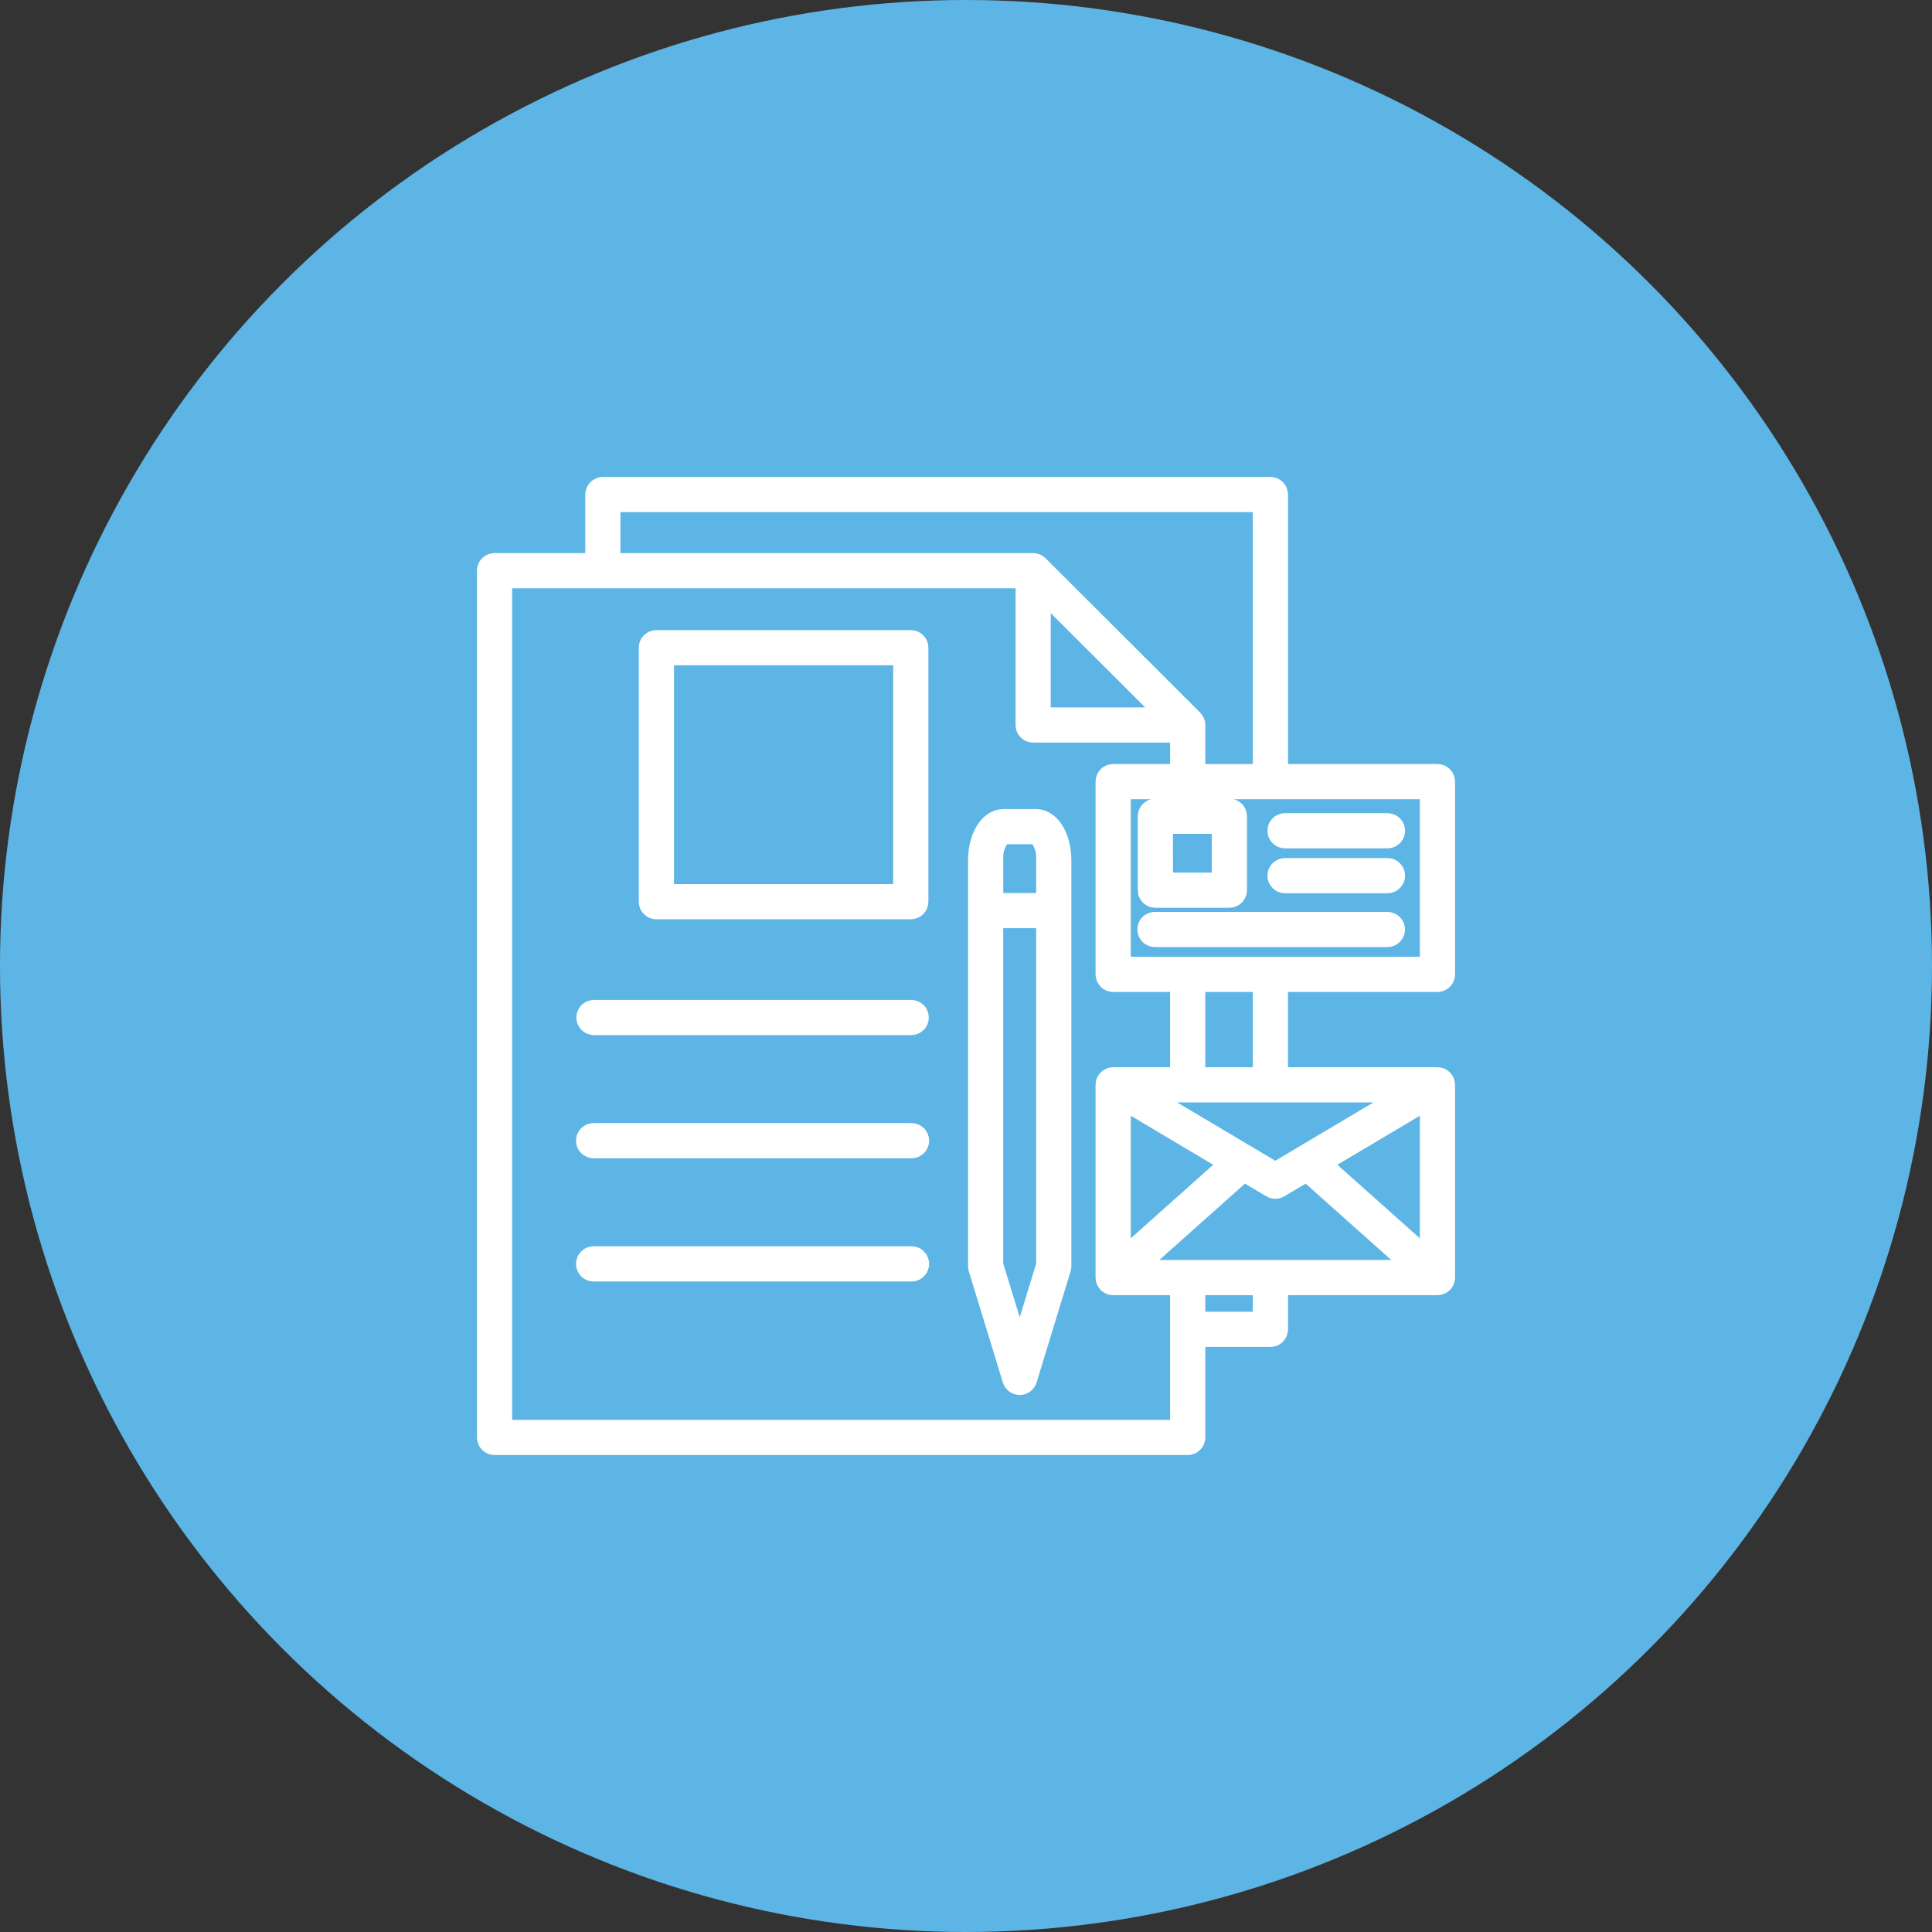 <svg xmlns="http://www.w3.org/2000/svg" width="64" height="64" viewBox="0 0 64 64" fill="none"><rect x="0" y="0" width="64" height="64" fill="#333333" stroke="none"/><circle cx="32" cy="32" r="32" fill="#5DB5E6"></circle><mask id="path-2-outside-1_9133_46667" maskUnits="userSpaceOnUse" x="15" y="15" width="34" height="34" fill="black"><rect fill="white" x="15" y="15" width="34" height="34"></rect><path d="M30.567 33.707C30.567 33.757 30.557 33.807 30.538 33.853C30.519 33.9 30.491 33.942 30.455 33.977C30.419 34.013 30.377 34.041 30.331 34.06C30.284 34.079 30.234 34.089 30.184 34.089H19.675C19.574 34.089 19.476 34.049 19.404 33.977C19.333 33.905 19.292 33.808 19.292 33.707C19.292 33.605 19.333 33.508 19.404 33.436C19.476 33.364 19.574 33.324 19.675 33.324H30.184C30.234 33.324 30.284 33.334 30.331 33.353C30.377 33.372 30.419 33.401 30.455 33.436C30.491 33.471 30.519 33.514 30.538 33.56C30.557 33.607 30.567 33.656 30.567 33.707ZM30.184 37.404H19.675C19.624 37.403 19.573 37.412 19.525 37.43C19.477 37.449 19.434 37.477 19.397 37.512C19.36 37.548 19.331 37.591 19.311 37.638C19.291 37.685 19.281 37.736 19.281 37.787C19.281 37.838 19.291 37.889 19.311 37.936C19.331 37.983 19.36 38.026 19.397 38.062C19.434 38.097 19.477 38.125 19.525 38.144C19.573 38.162 19.624 38.171 19.675 38.169H30.184C30.235 38.171 30.286 38.162 30.334 38.144C30.382 38.125 30.425 38.097 30.462 38.062C30.499 38.026 30.528 37.983 30.548 37.936C30.568 37.889 30.579 37.838 30.579 37.787C30.579 37.736 30.568 37.685 30.548 37.638C30.528 37.591 30.499 37.548 30.462 37.512C30.425 37.477 30.382 37.449 30.334 37.43C30.286 37.412 30.235 37.403 30.184 37.404ZM30.184 41.485H19.675C19.624 41.484 19.573 41.492 19.525 41.511C19.477 41.529 19.434 41.557 19.397 41.593C19.36 41.629 19.331 41.671 19.311 41.718C19.291 41.766 19.281 41.816 19.281 41.868C19.281 41.919 19.291 41.969 19.311 42.017C19.331 42.064 19.36 42.106 19.397 42.142C19.434 42.178 19.477 42.206 19.525 42.224C19.573 42.243 19.624 42.252 19.675 42.25H30.184C30.235 42.252 30.286 42.243 30.334 42.224C30.382 42.206 30.425 42.178 30.462 42.142C30.499 42.106 30.528 42.064 30.548 42.017C30.568 41.969 30.579 41.919 30.579 41.868C30.579 41.816 30.568 41.766 30.548 41.718C30.528 41.671 30.499 41.629 30.462 41.593C30.425 41.557 30.382 41.529 30.334 41.511C30.286 41.492 30.235 41.484 30.184 41.485ZM21.361 29.87V21.456C21.361 21.405 21.371 21.356 21.39 21.309C21.409 21.263 21.438 21.221 21.473 21.185C21.509 21.15 21.551 21.122 21.597 21.102C21.644 21.083 21.694 21.073 21.744 21.073H30.171C30.273 21.073 30.37 21.114 30.442 21.185C30.514 21.257 30.554 21.354 30.554 21.456V29.87C30.554 29.972 30.514 30.069 30.442 30.14C30.37 30.212 30.273 30.252 30.171 30.252H21.744C21.694 30.253 21.644 30.243 21.597 30.224C21.551 30.204 21.509 30.176 21.473 30.141C21.438 30.105 21.409 30.063 21.39 30.017C21.371 29.97 21.361 29.92 21.361 29.87ZM22.127 29.488H29.788V21.838H22.127V29.488ZM35.29 28.504V41.944C35.29 41.982 35.284 42.019 35.273 42.056L34.146 45.74C34.122 45.818 34.073 45.887 34.007 45.935C33.941 45.984 33.861 46.011 33.779 46.011C33.697 46.011 33.617 45.984 33.551 45.935C33.485 45.887 33.437 45.818 33.413 45.74L32.285 42.057C32.273 42.021 32.268 41.983 32.268 41.946V28.506C32.268 27.648 32.688 27.002 33.246 27.002H34.314C34.87 27 35.29 27.647 35.29 28.504ZM33.034 28.504V29.784H34.524V28.504C34.549 28.238 34.468 27.972 34.298 27.765H33.26C33.09 27.972 33.008 28.238 33.033 28.504H33.034ZM34.524 41.888V30.548H33.033V41.888L33.781 44.32L34.524 41.888ZM42.465 32.661V35.553H47.617C47.667 35.553 47.717 35.563 47.764 35.583C47.81 35.602 47.852 35.63 47.888 35.666C47.923 35.701 47.952 35.743 47.971 35.79C47.99 35.836 48 35.886 48 35.936V42.322C48 42.372 47.99 42.422 47.971 42.468C47.952 42.514 47.923 42.557 47.888 42.592C47.852 42.628 47.81 42.656 47.763 42.675C47.717 42.694 47.667 42.704 47.617 42.704H42.467V44.037C42.467 44.087 42.457 44.137 42.438 44.183C42.419 44.229 42.39 44.272 42.355 44.307C42.319 44.343 42.277 44.371 42.23 44.39C42.184 44.409 42.134 44.419 42.084 44.419H39.728V47.619C39.727 47.72 39.687 47.817 39.615 47.889C39.543 47.96 39.446 48 39.344 48H16.383C16.282 48 16.184 47.96 16.112 47.888C16.04 47.816 16 47.719 16 47.617V18.904C16 18.803 16.04 18.705 16.112 18.634C16.184 18.562 16.282 18.522 16.383 18.522H19.588V16.383C19.588 16.281 19.628 16.184 19.7 16.113C19.771 16.041 19.868 16 19.97 16H42.084C42.134 16 42.184 16.01 42.23 16.029C42.277 16.048 42.319 16.076 42.355 16.112C42.39 16.148 42.419 16.19 42.438 16.236C42.457 16.283 42.467 16.332 42.467 16.383V25.51H47.617C47.667 25.51 47.717 25.52 47.763 25.539C47.81 25.558 47.852 25.586 47.888 25.622C47.923 25.657 47.952 25.7 47.971 25.746C47.99 25.792 48 25.842 48 25.892V32.278C48 32.38 47.96 32.477 47.888 32.549C47.816 32.62 47.718 32.661 47.617 32.661H42.465ZM47.234 26.276H37.258V31.895H47.234V26.276ZM34.606 23.635H38.42L34.606 19.828V23.635ZM20.353 18.522H34.223C34.273 18.522 34.323 18.532 34.37 18.551C34.416 18.57 34.458 18.598 34.494 18.634L39.615 23.747C39.687 23.819 39.727 23.916 39.728 24.017V25.511H41.701V16.765H20.353V18.522ZM38.961 47.235V42.704H36.875C36.825 42.704 36.775 42.694 36.728 42.675C36.682 42.656 36.639 42.628 36.604 42.592C36.568 42.557 36.54 42.514 36.521 42.468C36.502 42.422 36.492 42.372 36.492 42.322V35.936C36.492 35.834 36.532 35.737 36.604 35.666C36.676 35.594 36.773 35.553 36.875 35.553H38.961V32.661H36.875C36.773 32.661 36.676 32.62 36.604 32.549C36.532 32.477 36.492 32.38 36.492 32.278V25.892C36.492 25.842 36.502 25.792 36.521 25.746C36.54 25.7 36.568 25.657 36.604 25.622C36.639 25.586 36.682 25.558 36.728 25.539C36.775 25.52 36.825 25.51 36.875 25.51H38.961V24.4H34.225C34.123 24.4 34.026 24.36 33.954 24.288C33.882 24.216 33.842 24.119 33.842 24.017V19.288H16.766V47.235H38.961ZM38.267 36.32L42.246 38.684L46.225 36.319L38.267 36.32ZM47.234 36.61L43.965 38.552L47.235 41.468L47.234 36.61ZM46.613 41.939L43.274 38.962L42.442 39.457C42.383 39.492 42.315 39.511 42.246 39.511C42.177 39.511 42.109 39.492 42.05 39.457L41.218 38.962L37.879 41.939H46.613ZM37.258 41.467L40.527 38.552L37.258 36.608V41.467ZM41.701 42.704H39.728V43.654H41.701V42.704ZM41.701 32.661H39.728V35.553H41.701V32.661ZM37.89 29.488V27.039C37.89 26.938 37.931 26.84 38.003 26.769C38.075 26.697 38.172 26.657 38.274 26.657H40.725C40.826 26.657 40.924 26.697 40.996 26.769C41.068 26.84 41.108 26.938 41.108 27.039V29.488C41.108 29.539 41.098 29.588 41.079 29.635C41.059 29.681 41.031 29.723 40.996 29.759C40.96 29.794 40.918 29.822 40.871 29.842C40.825 29.861 40.775 29.871 40.725 29.871H38.272C38.221 29.871 38.172 29.861 38.125 29.842C38.079 29.822 38.036 29.794 38.001 29.759C37.965 29.723 37.937 29.681 37.918 29.635C37.898 29.588 37.889 29.539 37.889 29.488H37.89ZM38.657 29.106H40.343V27.422H38.655L38.657 29.106ZM42.558 27.902H45.973C46.073 27.899 46.167 27.858 46.237 27.786C46.306 27.715 46.345 27.619 46.345 27.52C46.345 27.42 46.306 27.325 46.237 27.253C46.167 27.182 46.073 27.14 45.973 27.137H42.556C42.457 27.14 42.362 27.182 42.293 27.253C42.223 27.325 42.185 27.42 42.185 27.52C42.185 27.619 42.223 27.715 42.293 27.786C42.362 27.858 42.457 27.899 42.556 27.902H42.558ZM42.558 29.39H45.973C46.073 29.387 46.167 29.346 46.237 29.274C46.306 29.203 46.345 29.107 46.345 29.008C46.345 28.908 46.306 28.813 46.237 28.741C46.167 28.67 46.073 28.628 45.973 28.625H42.556C42.457 28.628 42.362 28.67 42.293 28.741C42.223 28.813 42.185 28.908 42.185 29.008C42.185 29.107 42.223 29.203 42.293 29.274C42.362 29.346 42.457 29.387 42.556 29.39H42.558ZM38.272 31.173H45.972C46.071 31.17 46.166 31.128 46.235 31.057C46.304 30.985 46.343 30.89 46.343 30.79C46.343 30.691 46.304 30.595 46.235 30.524C46.166 30.453 46.071 30.411 45.972 30.408H38.272C38.221 30.406 38.169 30.415 38.122 30.433C38.074 30.452 38.03 30.48 37.993 30.516C37.956 30.551 37.927 30.594 37.907 30.641C37.887 30.688 37.877 30.739 37.877 30.79C37.877 30.841 37.887 30.892 37.907 30.939C37.927 30.986 37.956 31.029 37.993 31.065C38.03 31.101 38.074 31.128 38.122 31.147C38.169 31.165 38.221 31.174 38.272 31.173Z"></path></mask><path d="M30.567 33.707C30.567 33.757 30.557 33.807 30.538 33.853C30.519 33.9 30.491 33.942 30.455 33.977C30.419 34.013 30.377 34.041 30.331 34.06C30.284 34.079 30.234 34.089 30.184 34.089H19.675C19.574 34.089 19.476 34.049 19.404 33.977C19.333 33.905 19.292 33.808 19.292 33.707C19.292 33.605 19.333 33.508 19.404 33.436C19.476 33.364 19.574 33.324 19.675 33.324H30.184C30.234 33.324 30.284 33.334 30.331 33.353C30.377 33.372 30.419 33.401 30.455 33.436C30.491 33.471 30.519 33.514 30.538 33.56C30.557 33.607 30.567 33.656 30.567 33.707ZM30.184 37.404H19.675C19.624 37.403 19.573 37.412 19.525 37.43C19.477 37.449 19.434 37.477 19.397 37.512C19.36 37.548 19.331 37.591 19.311 37.638C19.291 37.685 19.281 37.736 19.281 37.787C19.281 37.838 19.291 37.889 19.311 37.936C19.331 37.983 19.36 38.026 19.397 38.062C19.434 38.097 19.477 38.125 19.525 38.144C19.573 38.162 19.624 38.171 19.675 38.169H30.184C30.235 38.171 30.286 38.162 30.334 38.144C30.382 38.125 30.425 38.097 30.462 38.062C30.499 38.026 30.528 37.983 30.548 37.936C30.568 37.889 30.579 37.838 30.579 37.787C30.579 37.736 30.568 37.685 30.548 37.638C30.528 37.591 30.499 37.548 30.462 37.512C30.425 37.477 30.382 37.449 30.334 37.43C30.286 37.412 30.235 37.403 30.184 37.404ZM30.184 41.485H19.675C19.624 41.484 19.573 41.492 19.525 41.511C19.477 41.529 19.434 41.557 19.397 41.593C19.36 41.629 19.331 41.671 19.311 41.718C19.291 41.766 19.281 41.816 19.281 41.868C19.281 41.919 19.291 41.969 19.311 42.017C19.331 42.064 19.36 42.106 19.397 42.142C19.434 42.178 19.477 42.206 19.525 42.224C19.573 42.243 19.624 42.252 19.675 42.25H30.184C30.235 42.252 30.286 42.243 30.334 42.224C30.382 42.206 30.425 42.178 30.462 42.142C30.499 42.106 30.528 42.064 30.548 42.017C30.568 41.969 30.579 41.919 30.579 41.868C30.579 41.816 30.568 41.766 30.548 41.718C30.528 41.671 30.499 41.629 30.462 41.593C30.425 41.557 30.382 41.529 30.334 41.511C30.286 41.492 30.235 41.484 30.184 41.485ZM21.361 29.87V21.456C21.361 21.405 21.371 21.356 21.39 21.309C21.409 21.263 21.438 21.221 21.473 21.185C21.509 21.15 21.551 21.122 21.597 21.102C21.644 21.083 21.694 21.073 21.744 21.073H30.171C30.273 21.073 30.37 21.114 30.442 21.185C30.514 21.257 30.554 21.354 30.554 21.456V29.87C30.554 29.972 30.514 30.069 30.442 30.14C30.37 30.212 30.273 30.252 30.171 30.252H21.744C21.694 30.253 21.644 30.243 21.597 30.224C21.551 30.204 21.509 30.176 21.473 30.141C21.438 30.105 21.409 30.063 21.39 30.017C21.371 29.97 21.361 29.92 21.361 29.87ZM22.127 29.488H29.788V21.838H22.127V29.488ZM35.29 28.504V41.944C35.29 41.982 35.284 42.019 35.273 42.056L34.146 45.74C34.122 45.818 34.073 45.887 34.007 45.935C33.941 45.984 33.861 46.011 33.779 46.011C33.697 46.011 33.617 45.984 33.551 45.935C33.485 45.887 33.437 45.818 33.413 45.74L32.285 42.057C32.273 42.021 32.268 41.983 32.268 41.946V28.506C32.268 27.648 32.688 27.002 33.246 27.002H34.314C34.87 27 35.29 27.647 35.29 28.504ZM33.034 28.504V29.784H34.524V28.504C34.549 28.238 34.468 27.972 34.298 27.765H33.26C33.09 27.972 33.008 28.238 33.033 28.504H33.034ZM34.524 41.888V30.548H33.033V41.888L33.781 44.32L34.524 41.888ZM42.465 32.661V35.553H47.617C47.667 35.553 47.717 35.563 47.764 35.583C47.81 35.602 47.852 35.63 47.888 35.666C47.923 35.701 47.952 35.743 47.971 35.79C47.99 35.836 48 35.886 48 35.936V42.322C48 42.372 47.99 42.422 47.971 42.468C47.952 42.514 47.923 42.557 47.888 42.592C47.852 42.628 47.81 42.656 47.763 42.675C47.717 42.694 47.667 42.704 47.617 42.704H42.467V44.037C42.467 44.087 42.457 44.137 42.438 44.183C42.419 44.229 42.39 44.272 42.355 44.307C42.319 44.343 42.277 44.371 42.23 44.39C42.184 44.409 42.134 44.419 42.084 44.419H39.728V47.619C39.727 47.72 39.687 47.817 39.615 47.889C39.543 47.96 39.446 48 39.344 48H16.383C16.282 48 16.184 47.96 16.112 47.888C16.04 47.816 16 47.719 16 47.617V18.904C16 18.803 16.04 18.705 16.112 18.634C16.184 18.562 16.282 18.522 16.383 18.522H19.588V16.383C19.588 16.281 19.628 16.184 19.7 16.113C19.771 16.041 19.868 16 19.97 16H42.084C42.134 16 42.184 16.01 42.23 16.029C42.277 16.048 42.319 16.076 42.355 16.112C42.39 16.148 42.419 16.19 42.438 16.236C42.457 16.283 42.467 16.332 42.467 16.383V25.51H47.617C47.667 25.51 47.717 25.52 47.763 25.539C47.81 25.558 47.852 25.586 47.888 25.622C47.923 25.657 47.952 25.7 47.971 25.746C47.99 25.792 48 25.842 48 25.892V32.278C48 32.38 47.96 32.477 47.888 32.549C47.816 32.62 47.718 32.661 47.617 32.661H42.465ZM47.234 26.276H37.258V31.895H47.234V26.276ZM34.606 23.635H38.42L34.606 19.828V23.635ZM20.353 18.522H34.223C34.273 18.522 34.323 18.532 34.37 18.551C34.416 18.57 34.458 18.598 34.494 18.634L39.615 23.747C39.687 23.819 39.727 23.916 39.728 24.017V25.511H41.701V16.765H20.353V18.522ZM38.961 47.235V42.704H36.875C36.825 42.704 36.775 42.694 36.728 42.675C36.682 42.656 36.639 42.628 36.604 42.592C36.568 42.557 36.54 42.514 36.521 42.468C36.502 42.422 36.492 42.372 36.492 42.322V35.936C36.492 35.834 36.532 35.737 36.604 35.666C36.676 35.594 36.773 35.553 36.875 35.553H38.961V32.661H36.875C36.773 32.661 36.676 32.62 36.604 32.549C36.532 32.477 36.492 32.38 36.492 32.278V25.892C36.492 25.842 36.502 25.792 36.521 25.746C36.54 25.7 36.568 25.657 36.604 25.622C36.639 25.586 36.682 25.558 36.728 25.539C36.775 25.52 36.825 25.51 36.875 25.51H38.961V24.4H34.225C34.123 24.4 34.026 24.36 33.954 24.288C33.882 24.216 33.842 24.119 33.842 24.017V19.288H16.766V47.235H38.961ZM38.267 36.32L42.246 38.684L46.225 36.319L38.267 36.32ZM47.234 36.61L43.965 38.552L47.235 41.468L47.234 36.61ZM46.613 41.939L43.274 38.962L42.442 39.457C42.383 39.492 42.315 39.511 42.246 39.511C42.177 39.511 42.109 39.492 42.05 39.457L41.218 38.962L37.879 41.939H46.613ZM37.258 41.467L40.527 38.552L37.258 36.608V41.467ZM41.701 42.704H39.728V43.654H41.701V42.704ZM41.701 32.661H39.728V35.553H41.701V32.661ZM37.89 29.488V27.039C37.89 26.938 37.931 26.84 38.003 26.769C38.075 26.697 38.172 26.657 38.274 26.657H40.725C40.826 26.657 40.924 26.697 40.996 26.769C41.068 26.84 41.108 26.938 41.108 27.039V29.488C41.108 29.539 41.098 29.588 41.079 29.635C41.059 29.681 41.031 29.723 40.996 29.759C40.96 29.794 40.918 29.822 40.871 29.842C40.825 29.861 40.775 29.871 40.725 29.871H38.272C38.221 29.871 38.172 29.861 38.125 29.842C38.079 29.822 38.036 29.794 38.001 29.759C37.965 29.723 37.937 29.681 37.918 29.635C37.898 29.588 37.889 29.539 37.889 29.488H37.89ZM38.657 29.106H40.343V27.422H38.655L38.657 29.106ZM42.558 27.902H45.973C46.073 27.899 46.167 27.858 46.237 27.786C46.306 27.715 46.345 27.619 46.345 27.52C46.345 27.42 46.306 27.325 46.237 27.253C46.167 27.182 46.073 27.14 45.973 27.137H42.556C42.457 27.14 42.362 27.182 42.293 27.253C42.223 27.325 42.185 27.42 42.185 27.52C42.185 27.619 42.223 27.715 42.293 27.786C42.362 27.858 42.457 27.899 42.556 27.902H42.558ZM42.558 29.39H45.973C46.073 29.387 46.167 29.346 46.237 29.274C46.306 29.203 46.345 29.107 46.345 29.008C46.345 28.908 46.306 28.813 46.237 28.741C46.167 28.67 46.073 28.628 45.973 28.625H42.556C42.457 28.628 42.362 28.67 42.293 28.741C42.223 28.813 42.185 28.908 42.185 29.008C42.185 29.107 42.223 29.203 42.293 29.274C42.362 29.346 42.457 29.387 42.556 29.39H42.558ZM38.272 31.173H45.972C46.071 31.17 46.166 31.128 46.235 31.057C46.304 30.985 46.343 30.89 46.343 30.79C46.343 30.691 46.304 30.595 46.235 30.524C46.166 30.453 46.071 30.411 45.972 30.408H38.272C38.221 30.406 38.169 30.415 38.122 30.433C38.074 30.452 38.03 30.48 37.993 30.516C37.956 30.551 37.927 30.594 37.907 30.641C37.887 30.688 37.877 30.739 37.877 30.79C37.877 30.841 37.887 30.892 37.907 30.939C37.927 30.986 37.956 31.029 37.993 31.065C38.03 31.101 38.074 31.128 38.122 31.147C38.169 31.165 38.221 31.174 38.272 31.173Z" fill="white"></path><path d="M30.567 33.707C30.567 33.757 30.557 33.807 30.538 33.853C30.519 33.9 30.491 33.942 30.455 33.977C30.419 34.013 30.377 34.041 30.331 34.06C30.284 34.079 30.234 34.089 30.184 34.089H19.675C19.574 34.089 19.476 34.049 19.404 33.977C19.333 33.905 19.292 33.808 19.292 33.707C19.292 33.605 19.333 33.508 19.404 33.436C19.476 33.364 19.574 33.324 19.675 33.324H30.184C30.234 33.324 30.284 33.334 30.331 33.353C30.377 33.372 30.419 33.401 30.455 33.436C30.491 33.471 30.519 33.514 30.538 33.56C30.557 33.607 30.567 33.656 30.567 33.707ZM30.184 37.404H19.675C19.624 37.403 19.573 37.412 19.525 37.43C19.477 37.449 19.434 37.477 19.397 37.512C19.36 37.548 19.331 37.591 19.311 37.638C19.291 37.685 19.281 37.736 19.281 37.787C19.281 37.838 19.291 37.889 19.311 37.936C19.331 37.983 19.36 38.026 19.397 38.062C19.434 38.097 19.477 38.125 19.525 38.144C19.573 38.162 19.624 38.171 19.675 38.169H30.184C30.235 38.171 30.286 38.162 30.334 38.144C30.382 38.125 30.425 38.097 30.462 38.062C30.499 38.026 30.528 37.983 30.548 37.936C30.568 37.889 30.579 37.838 30.579 37.787C30.579 37.736 30.568 37.685 30.548 37.638C30.528 37.591 30.499 37.548 30.462 37.512C30.425 37.477 30.382 37.449 30.334 37.43C30.286 37.412 30.235 37.403 30.184 37.404ZM30.184 41.485H19.675C19.624 41.484 19.573 41.492 19.525 41.511C19.477 41.529 19.434 41.557 19.397 41.593C19.36 41.629 19.331 41.671 19.311 41.718C19.291 41.766 19.281 41.816 19.281 41.868C19.281 41.919 19.291 41.969 19.311 42.017C19.331 42.064 19.36 42.106 19.397 42.142C19.434 42.178 19.477 42.206 19.525 42.224C19.573 42.243 19.624 42.252 19.675 42.25H30.184C30.235 42.252 30.286 42.243 30.334 42.224C30.382 42.206 30.425 42.178 30.462 42.142C30.499 42.106 30.528 42.064 30.548 42.017C30.568 41.969 30.579 41.919 30.579 41.868C30.579 41.816 30.568 41.766 30.548 41.718C30.528 41.671 30.499 41.629 30.462 41.593C30.425 41.557 30.382 41.529 30.334 41.511C30.286 41.492 30.235 41.484 30.184 41.485ZM21.361 29.87V21.456C21.361 21.405 21.371 21.356 21.39 21.309C21.409 21.263 21.438 21.221 21.473 21.185C21.509 21.15 21.551 21.122 21.597 21.102C21.644 21.083 21.694 21.073 21.744 21.073H30.171C30.273 21.073 30.37 21.114 30.442 21.185C30.514 21.257 30.554 21.354 30.554 21.456V29.87C30.554 29.972 30.514 30.069 30.442 30.14C30.37 30.212 30.273 30.252 30.171 30.252H21.744C21.694 30.253 21.644 30.243 21.597 30.224C21.551 30.204 21.509 30.176 21.473 30.141C21.438 30.105 21.409 30.063 21.39 30.017C21.371 29.97 21.361 29.92 21.361 29.87ZM22.127 29.488H29.788V21.838H22.127V29.488ZM35.29 28.504V41.944C35.29 41.982 35.284 42.019 35.273 42.056L34.146 45.74C34.122 45.818 34.073 45.887 34.007 45.935C33.941 45.984 33.861 46.011 33.779 46.011C33.697 46.011 33.617 45.984 33.551 45.935C33.485 45.887 33.437 45.818 33.413 45.74L32.285 42.057C32.273 42.021 32.268 41.983 32.268 41.946V28.506C32.268 27.648 32.688 27.002 33.246 27.002H34.314C34.87 27 35.29 27.647 35.29 28.504ZM33.034 28.504V29.784H34.524V28.504C34.549 28.238 34.468 27.972 34.298 27.765H33.26C33.09 27.972 33.008 28.238 33.033 28.504H33.034ZM34.524 41.888V30.548H33.033V41.888L33.781 44.32L34.524 41.888ZM42.465 32.661V35.553H47.617C47.667 35.553 47.717 35.563 47.764 35.583C47.81 35.602 47.852 35.63 47.888 35.666C47.923 35.701 47.952 35.743 47.971 35.79C47.99 35.836 48 35.886 48 35.936V42.322C48 42.372 47.99 42.422 47.971 42.468C47.952 42.514 47.923 42.557 47.888 42.592C47.852 42.628 47.81 42.656 47.763 42.675C47.717 42.694 47.667 42.704 47.617 42.704H42.467V44.037C42.467 44.087 42.457 44.137 42.438 44.183C42.419 44.229 42.39 44.272 42.355 44.307C42.319 44.343 42.277 44.371 42.23 44.39C42.184 44.409 42.134 44.419 42.084 44.419H39.728V47.619C39.727 47.72 39.687 47.817 39.615 47.889C39.543 47.96 39.446 48 39.344 48H16.383C16.282 48 16.184 47.96 16.112 47.888C16.04 47.816 16 47.719 16 47.617V18.904C16 18.803 16.04 18.705 16.112 18.634C16.184 18.562 16.282 18.522 16.383 18.522H19.588V16.383C19.588 16.281 19.628 16.184 19.7 16.113C19.771 16.041 19.868 16 19.97 16H42.084C42.134 16 42.184 16.01 42.23 16.029C42.277 16.048 42.319 16.076 42.355 16.112C42.39 16.148 42.419 16.19 42.438 16.236C42.457 16.283 42.467 16.332 42.467 16.383V25.51H47.617C47.667 25.51 47.717 25.52 47.763 25.539C47.81 25.558 47.852 25.586 47.888 25.622C47.923 25.657 47.952 25.7 47.971 25.746C47.99 25.792 48 25.842 48 25.892V32.278C48 32.38 47.96 32.477 47.888 32.549C47.816 32.62 47.718 32.661 47.617 32.661H42.465ZM47.234 26.276H37.258V31.895H47.234V26.276ZM34.606 23.635H38.42L34.606 19.828V23.635ZM20.353 18.522H34.223C34.273 18.522 34.323 18.532 34.37 18.551C34.416 18.57 34.458 18.598 34.494 18.634L39.615 23.747C39.687 23.819 39.727 23.916 39.728 24.017V25.511H41.701V16.765H20.353V18.522ZM38.961 47.235V42.704H36.875C36.825 42.704 36.775 42.694 36.728 42.675C36.682 42.656 36.639 42.628 36.604 42.592C36.568 42.557 36.54 42.514 36.521 42.468C36.502 42.422 36.492 42.372 36.492 42.322V35.936C36.492 35.834 36.532 35.737 36.604 35.666C36.676 35.594 36.773 35.553 36.875 35.553H38.961V32.661H36.875C36.773 32.661 36.676 32.62 36.604 32.549C36.532 32.477 36.492 32.38 36.492 32.278V25.892C36.492 25.842 36.502 25.792 36.521 25.746C36.54 25.7 36.568 25.657 36.604 25.622C36.639 25.586 36.682 25.558 36.728 25.539C36.775 25.52 36.825 25.51 36.875 25.51H38.961V24.4H34.225C34.123 24.4 34.026 24.36 33.954 24.288C33.882 24.216 33.842 24.119 33.842 24.017V19.288H16.766V47.235H38.961ZM38.267 36.32L42.246 38.684L46.225 36.319L38.267 36.32ZM47.234 36.61L43.965 38.552L47.235 41.468L47.234 36.61ZM46.613 41.939L43.274 38.962L42.442 39.457C42.383 39.492 42.315 39.511 42.246 39.511C42.177 39.511 42.109 39.492 42.05 39.457L41.218 38.962L37.879 41.939H46.613ZM37.258 41.467L40.527 38.552L37.258 36.608V41.467ZM41.701 42.704H39.728V43.654H41.701V42.704ZM41.701 32.661H39.728V35.553H41.701V32.661ZM37.89 29.488V27.039C37.89 26.938 37.931 26.84 38.003 26.769C38.075 26.697 38.172 26.657 38.274 26.657H40.725C40.826 26.657 40.924 26.697 40.996 26.769C41.068 26.84 41.108 26.938 41.108 27.039V29.488C41.108 29.539 41.098 29.588 41.079 29.635C41.059 29.681 41.031 29.723 40.996 29.759C40.96 29.794 40.918 29.822 40.871 29.842C40.825 29.861 40.775 29.871 40.725 29.871H38.272C38.221 29.871 38.172 29.861 38.125 29.842C38.079 29.822 38.036 29.794 38.001 29.759C37.965 29.723 37.937 29.681 37.918 29.635C37.898 29.588 37.889 29.539 37.889 29.488H37.89ZM38.657 29.106H40.343V27.422H38.655L38.657 29.106ZM42.558 27.902H45.973C46.073 27.899 46.167 27.858 46.237 27.786C46.306 27.715 46.345 27.619 46.345 27.52C46.345 27.42 46.306 27.325 46.237 27.253C46.167 27.182 46.073 27.14 45.973 27.137H42.556C42.457 27.14 42.362 27.182 42.293 27.253C42.223 27.325 42.185 27.42 42.185 27.52C42.185 27.619 42.223 27.715 42.293 27.786C42.362 27.858 42.457 27.899 42.556 27.902H42.558ZM42.558 29.39H45.973C46.073 29.387 46.167 29.346 46.237 29.274C46.306 29.203 46.345 29.107 46.345 29.008C46.345 28.908 46.306 28.813 46.237 28.741C46.167 28.67 46.073 28.628 45.973 28.625H42.556C42.457 28.628 42.362 28.67 42.293 28.741C42.223 28.813 42.185 28.908 42.185 29.008C42.185 29.107 42.223 29.203 42.293 29.274C42.362 29.346 42.457 29.387 42.556 29.39H42.558ZM38.272 31.173H45.972C46.071 31.17 46.166 31.128 46.235 31.057C46.304 30.985 46.343 30.89 46.343 30.79C46.343 30.691 46.304 30.595 46.235 30.524C46.166 30.453 46.071 30.411 45.972 30.408H38.272C38.221 30.406 38.169 30.415 38.122 30.433C38.074 30.452 38.03 30.48 37.993 30.516C37.956 30.551 37.927 30.594 37.907 30.641C37.887 30.688 37.877 30.739 37.877 30.79C37.877 30.841 37.887 30.892 37.907 30.939C37.927 30.986 37.956 31.029 37.993 31.065C38.03 31.101 38.074 31.128 38.122 31.147C38.169 31.165 38.221 31.174 38.272 31.173Z" stroke="white" stroke-width="0.4" mask="url(#path-2-outside-1_9133_46667)"></path></svg>